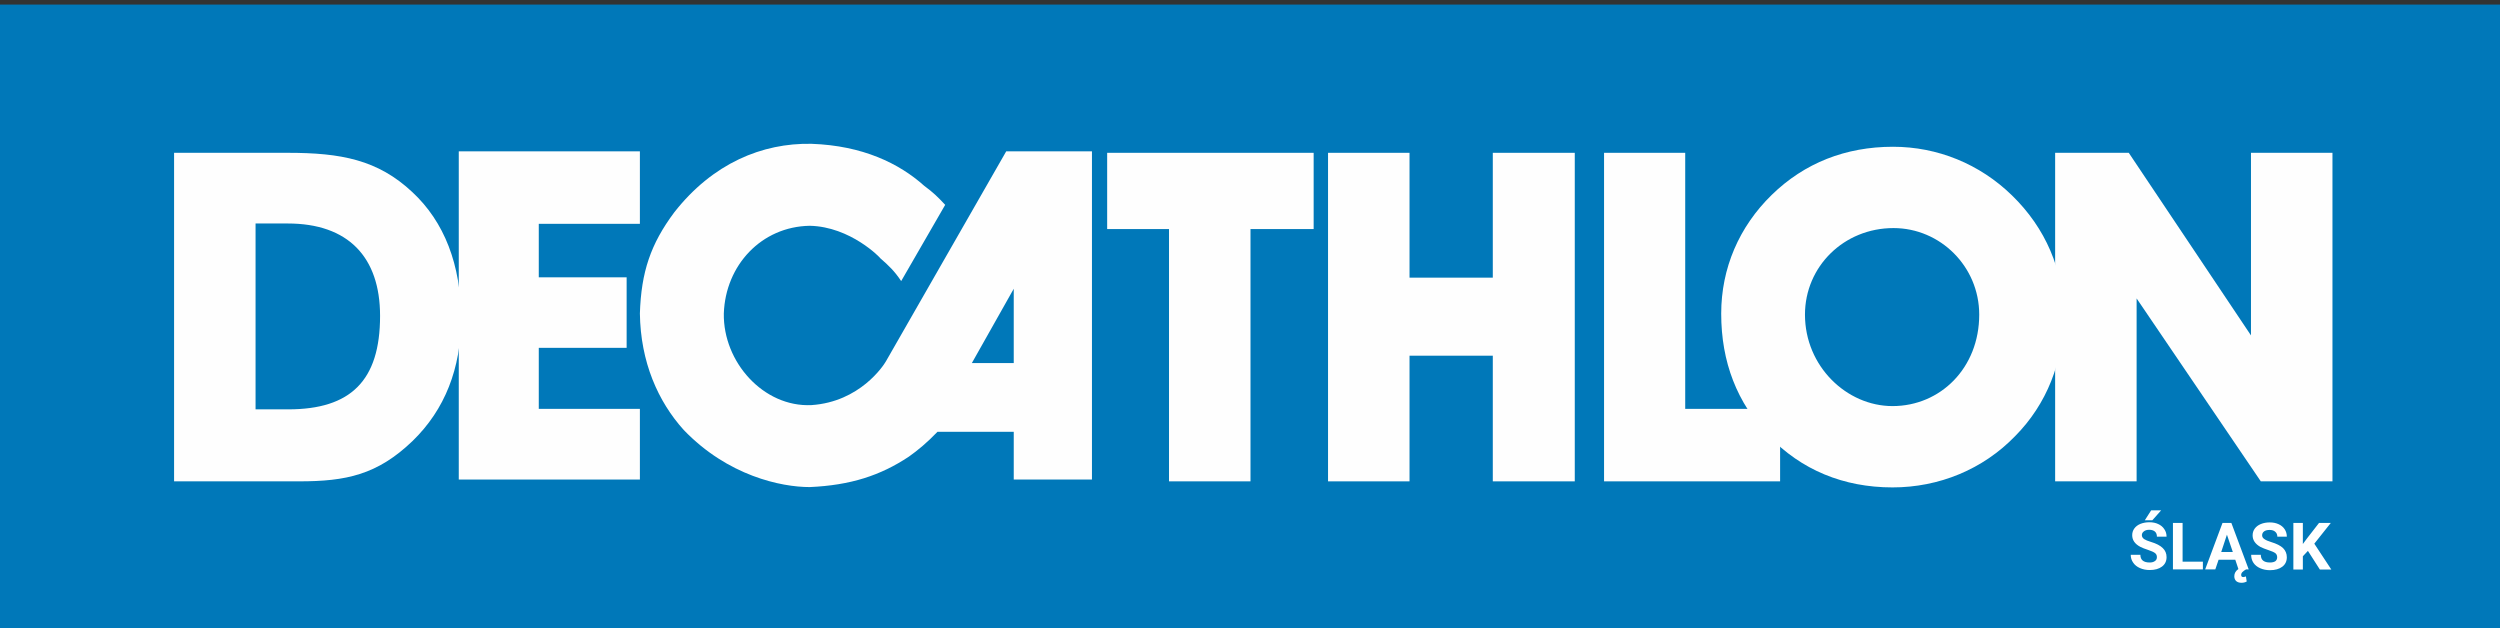 <svg version="1.2" xmlns="http://www.w3.org/2000/svg" viewBox="0 0 1528 384" width="1528" height="384">
	<rect x="0" y="0" width="1528" height="384" fill="#333333" stroke="none"/>
	<title>Decathlon_logo-ai-svg</title>
	<style>
		.s0 { fill: #0078b9 } 
		.s1 { fill: #fefefe } 
		.s2 { fill: #ffffff } 
	</style>
	<path id="Layer" class="s0" d="m0 2.8h1531.9v381.2h-1531.9z"/>
	<path id="Layer" fill-rule="evenodd" class="s1" d="m106.4 294.2v-200.8h69.5c32.4 0 55 4.2 76.1 24 19.5 18.1 29.8 44.3 29.8 77.4 0 30.5-10 55.6-29.5 74.6-21.7 20.9-40.9 24.8-69.5 24.8zm125.9-101.1c0-36.2-19.7-56.5-56.4-56.5h-19.7v113.6h20c38.1 0 56.1-17.5 56.1-57.1z"/>
	<path id="Layer" class="s1" d="m280.4 92.5h110.7v44.3h-61.8v32.7h53.7v43.1h-53.7v37.3h61.8v43.2h-110.7z"/>
	<path id="Layer" fill-rule="evenodd" class="s1" d="m573 263.9c-6.1 6.4-12.1 11.4-17.5 15.2-17.3 11.5-35.6 17.5-60.6 18.6-17.4 0-50-6.8-77-34.9-15.7-17.4-26.4-41.5-26.8-71.2 0.8-25.4 6.6-42.5 21-61.8 23.5-30 53.8-42.5 83.9-41.9 31.3 1.1 53.6 12 68.8 25.6 6 4.5 8.1 6.6 12.9 11.7l-26.9 46.6c-4-6-7.4-9.3-12.8-14 0.3 0-18.1-19.3-43.1-19.8-29.5 0.5-51.5 24.1-52.5 53.6-0.5 29.7 24.3 57.4 53.6 56 29.5-2 44-24.1 45.5-26.8l73.5-128.3h52.4v200.6h-47.8v-29.2zm46.6-87.4l-25.6 45.4h25.6z"/>
	<path id="Layer" class="s1" d="m714.5 294.2v-154.2h-37.8v-46.6h126.2v46.6h-38.6v154.2z"/>
	<path id="Layer" class="s1" d="m912.4 217.4h-50.9v76.8h-49.8v-200.8h49.8v76.3h50.9v-76.3h50.1v200.8h-50.1z"/>
	<path id="Layer" class="s1" d="m980.4 294.2v-200.8h49.6v156.5h58v44.3z"/>
	<path id="Layer" fill-rule="evenodd" class="s1" d="m1082.9 119.1c20-19.5 45.2-29.4 74.1-29.4 27.2 0 53 10.5 72.7 29.7 20.6 20 31.5 45.7 31.5 73.1 0 28.8-10.3 54.6-29.5 74-19.7 20.4-46.6 31.4-75 31.4-30 0-55.8-10.7-75.8-31.6-19.2-20.1-28.9-45-28.9-74.6 0-27.7 10.9-53.1 30.9-72.6zm73.8 129.1c29.2 0 53-23.2 53-55.9 0-29.4-23.8-52.9-52.4-52.9-30.3 0-54.1 23.5-54.1 52.9 0 31.6 25.5 55.9 53.5 55.9z"/>
	<path id="Layer" class="s1" d="m1256.1 294.2v-200.8h45l74.7 111.6v-111.6h49.8v200.8h-43.8l-75.9-111.8v111.8z"/>
	<path id="Layer" fill-rule="evenodd" class="s2" d="m1318.3 340.5q0-1.6-1.2-2.5-1.2-0.9-4.2-1.9-3.1-1-4.8-1.9-4.9-2.6-4.9-7.1 0-2.3 1.3-4.1 1.3-1.8 3.7-2.8 2.5-1 5.5-1 3.1 0 5.4 1.1 2.4 1.1 3.7 3.1 1.4 2 1.4 4.6h-5.9q0-2-1.2-3.1-1.3-1.1-3.5-1.1-2.1 0-3.3 1-1.2 0.9-1.2 2.3 0 1.4 1.4 2.4 1.4 0.9 4.1 1.7 5 1.5 7.3 3.8 2.3 2.2 2.3 5.5 0 3.7-2.8 5.8-2.8 2.1-7.5 2.1-3.3 0-6-1.2-2.7-1.2-4.1-3.3-1.5-2.1-1.5-4.8h5.9q0 4.7 5.7 4.7 2 0 3.2-0.9 1.2-0.8 1.2-2.4zm-7.4-22.5l3.9-6.1h6.1l-5.4 6.1zm23.1 1.6v23.7h12.4v4.7h-18.3v-28.4zm24.4 0h5.4l10.6 28.4h-1.6q-1.4 0.8-2.2 1.6-0.8 0.8-0.8 1.8 0 1.3 1.3 1.3 0.6 0 1.6-0.4l0.5 3.1q-1.4 0.8-3.2 0.8-2 0-3.2-1-1.2-1.1-1.2-3 0-2.7 2.5-4.4l-1.9-5.7h-10.2l-2 5.9h-6.2zm2.7 7.2l-3.5 10.6h7.1zm30.7 13.8q0-1.6-1.1-2.5-1.2-0.9-4.3-1.9-3-1-4.8-1.9-4.8-2.7-4.8-7.1 0-2.3 1.3-4.1 1.3-1.8 3.7-2.8 2.4-1 5.5-1 3 0 5.4 1.1 2.4 1.1 3.7 3.1 1.3 2 1.3 4.5h-5.8q0-1.9-1.3-3-1.2-1.1-3.4-1.1-2.2 0-3.4 0.9-1.2 0.9-1.2 2.4 0 1.4 1.4 2.3 1.4 1 4.1 1.8 5 1.5 7.3 3.7 2.3 2.3 2.3 5.6 0 3.7-2.8 5.8-2.8 2.1-7.5 2.1-3.3 0-6-1.2-2.7-1.2-4.1-3.3-1.4-2.1-1.4-4.9h5.9q0 4.7 5.6 4.7 2.1 0 3.3-0.8 1.1-0.9 1.1-2.4zm26.1 7.5l-7.3-11.4-3.1 3.3v8.1h-5.8v-28.5h5.8v12.9l2.6-3.5 7.3-9.4h7.2l-10.1 12.7 10.4 15.8z"/>
</svg>